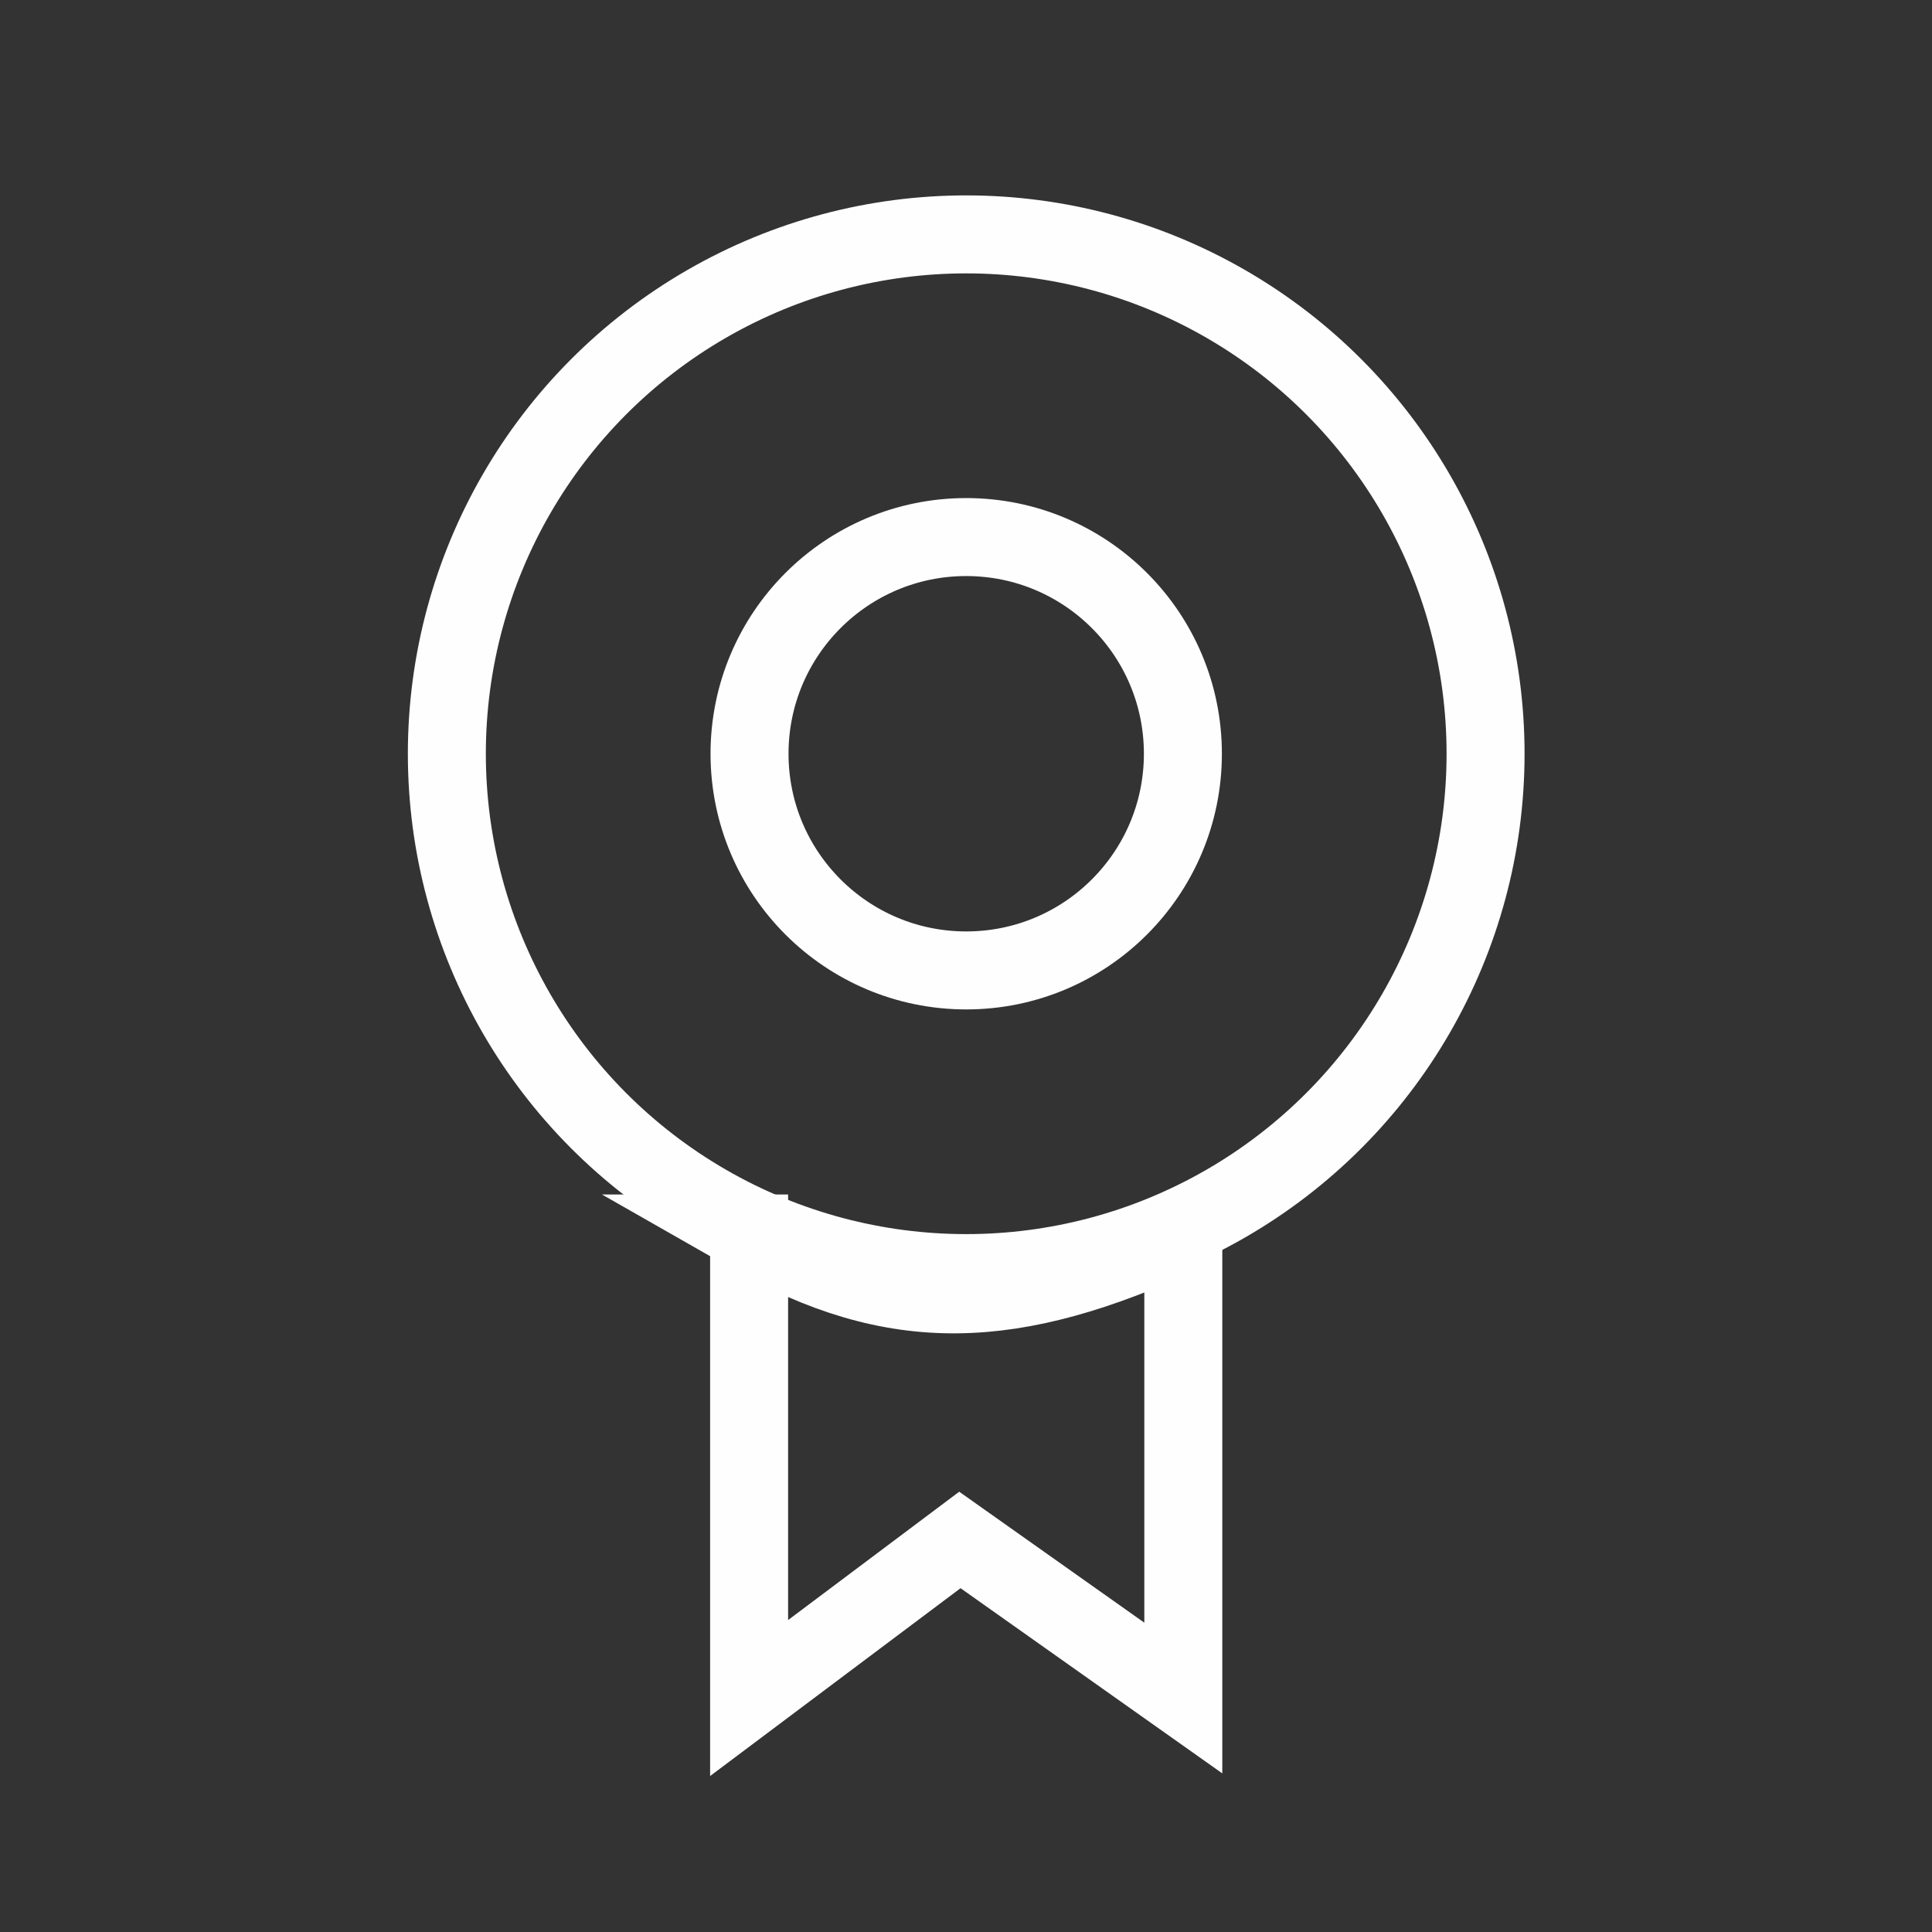 <?xml version="1.0" encoding="UTF-8"?>
<!DOCTYPE svg PUBLIC "-//W3C//DTD SVG 1.1//EN" "http://www.w3.org/Graphics/SVG/1.1/DTD/svg11.dtd">
<!-- Creator: CorelDRAW X5 -->
<svg xmlns="http://www.w3.org/2000/svg" xml:space="preserve" width="20mm" height="20mm" style="shape-rendering:geometricPrecision; text-rendering:geometricPrecision; image-rendering:optimizeQuality; fill-rule:evenodd; clip-rule:evenodd"
viewBox="0 0 4.583 4.583"
 xmlns:xlink="http://www.w3.org/1999/xlink">
 <rect x="0" y="0" width="4.583" height="4.583" fill="#333333" stroke="none"/>
 <defs>
  <style type="text/css">
   <![CDATA[
    .str0 {stroke:#FEFEFE;stroke-width:0.185}
    .fil0 {fill:none}
   ]]>
  </style>
 </defs>
 <g id="Layer_x0020_1">
  <g id="_255147896">
   <path id="_255148136" class="fil0 str0" d="M1.776 2.926c0.348,0.199 0.627,0.186 1.031,0l0 1.102 -0.53 -0.375 -0.5 0.375c0,-0.367 0,-0.735 0,-1.102z"/>
   <circle id="_255148040" class="fil0 str0" cx="2.292" cy="1.788" r="0.514"/>
   <circle id="_255147944" class="fil0 str0" cx="2.292" cy="1.788" r="1.232"/>
  </g>
  <rect class="fil0" width="4.583" height="4.583"/>
 </g>
</svg>
